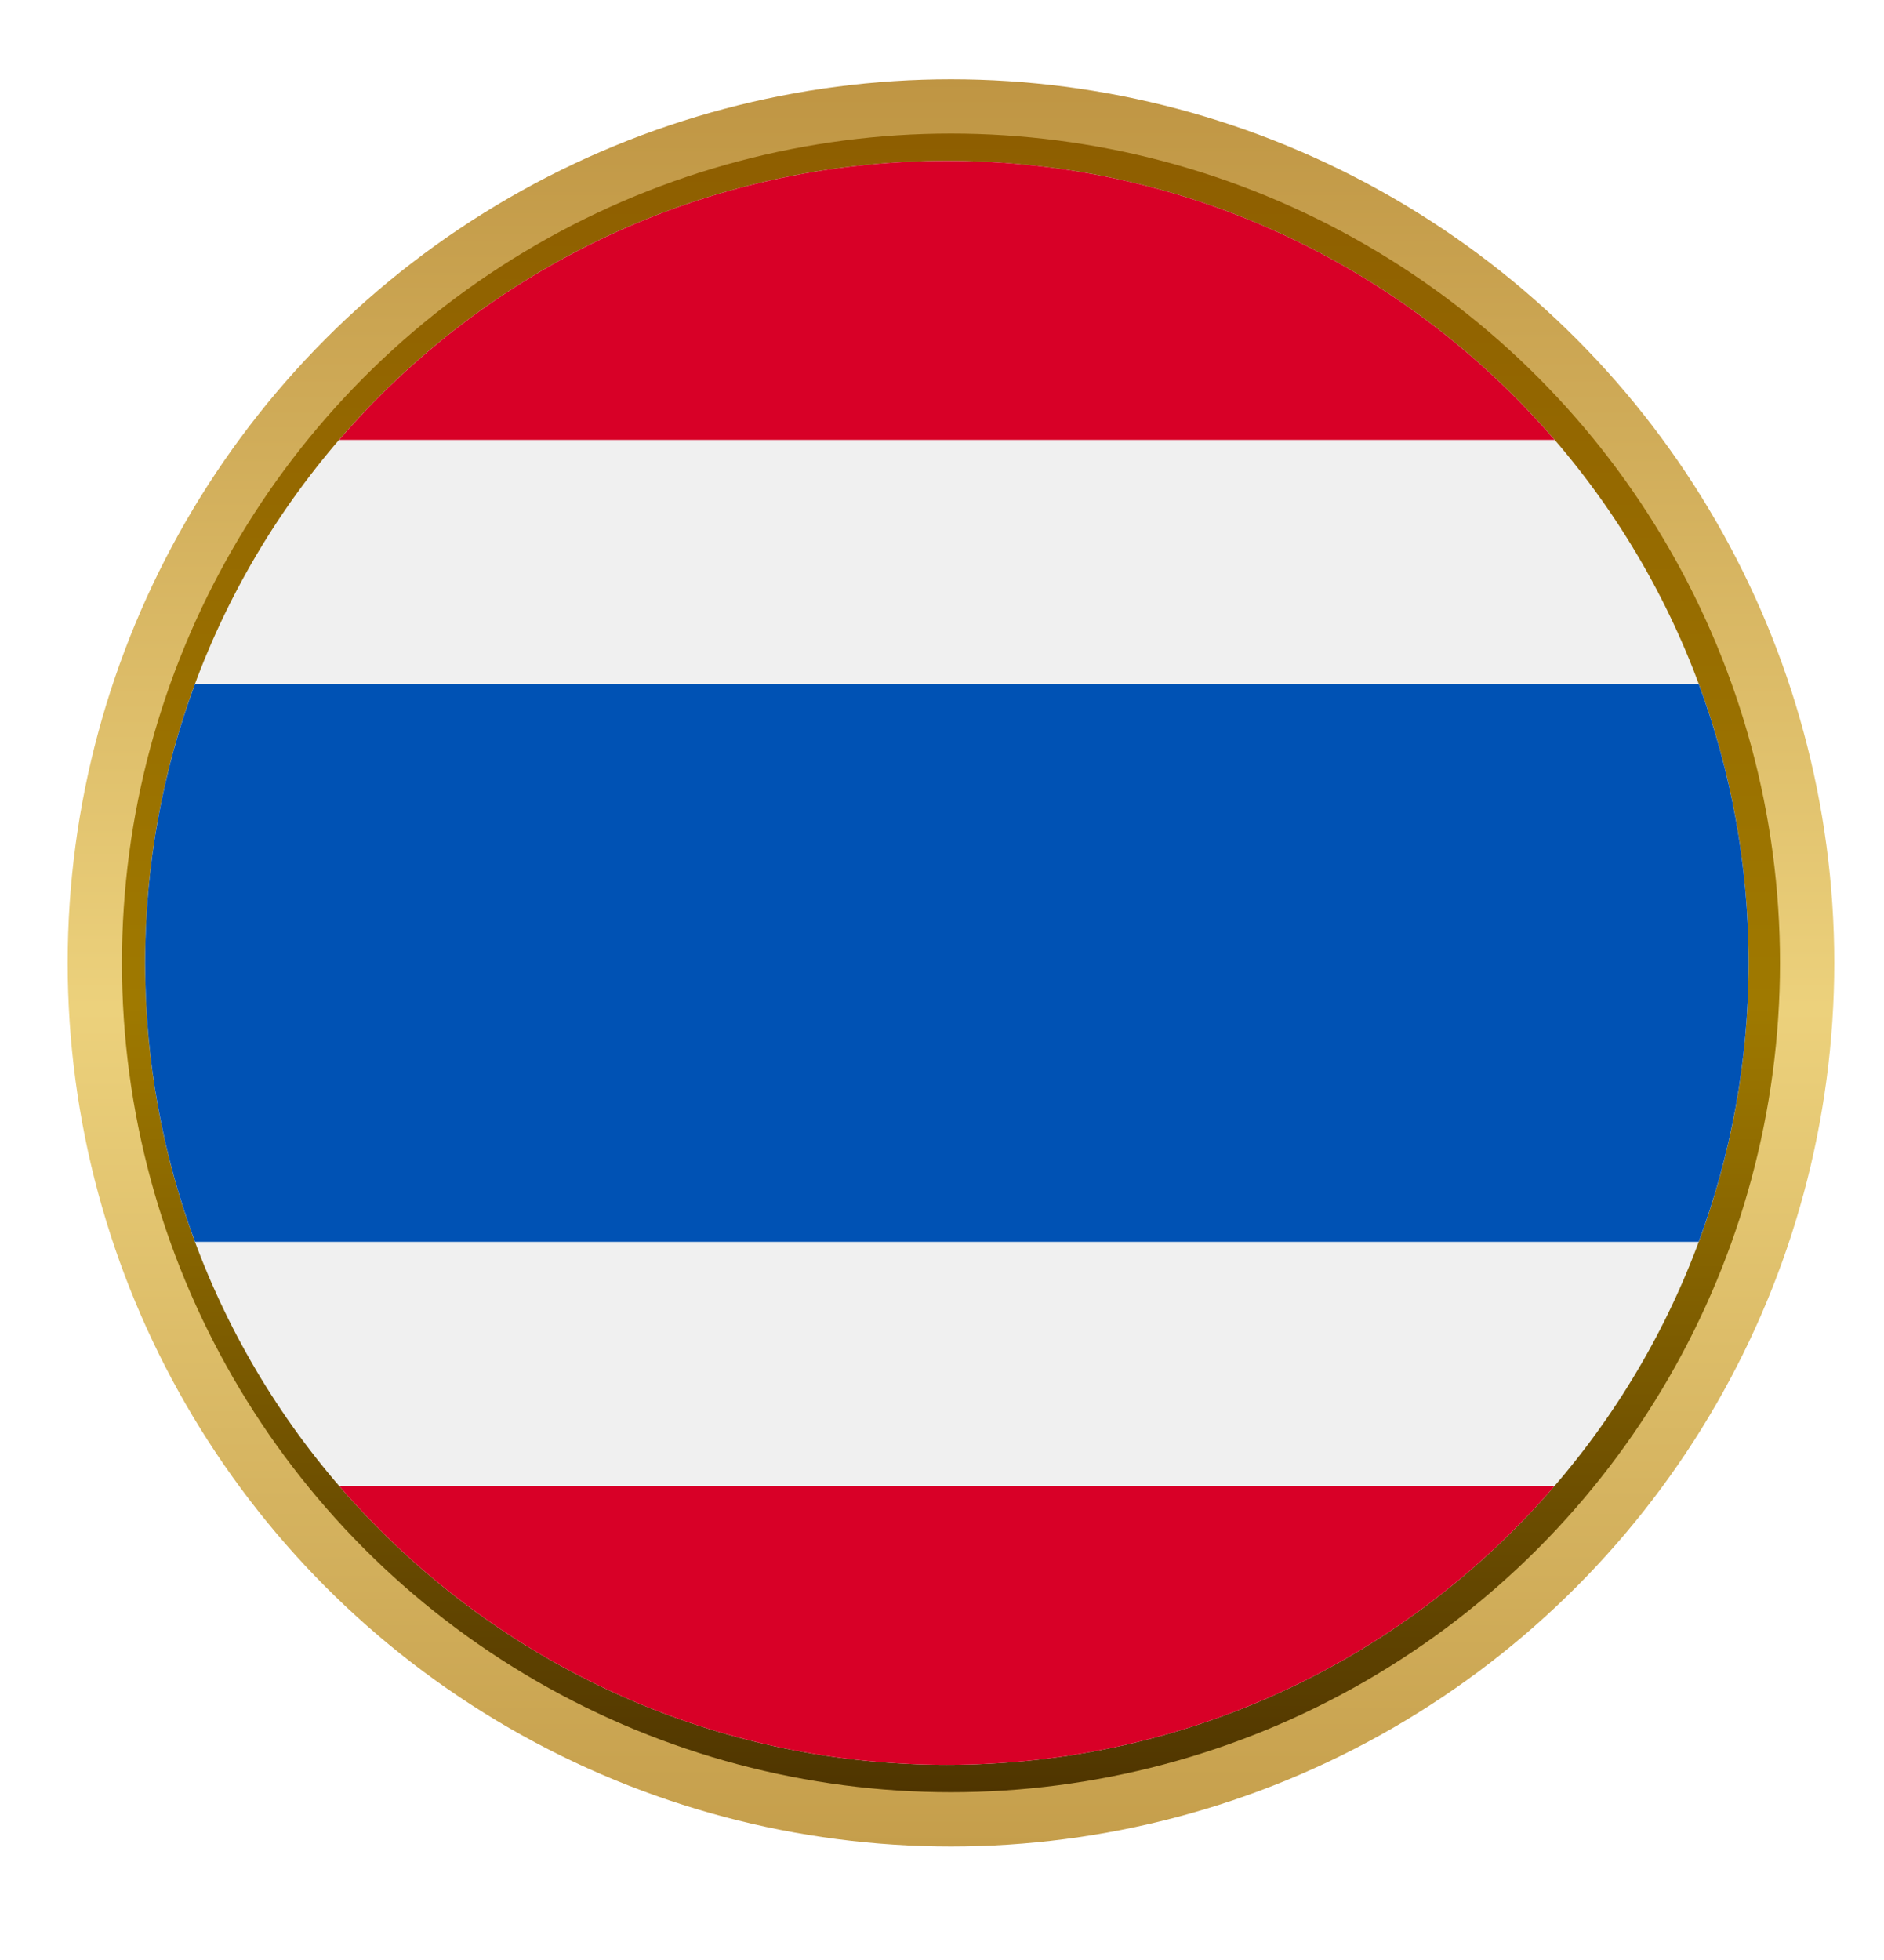 <svg xmlns="http://www.w3.org/2000/svg" width="25" height="26" viewBox="0 0 25 26" fill="none"><circle cx="12.619" cy="12.773" r="11.721" fill="url(#paint0_linear_2_869)"></circle><circle cx="12.619" cy="12.773" r="11.001" fill="url(#paint1_linear_2_869)"></circle><path d="M12.564 23.411C18.44 23.411 23.203 18.648 23.203 12.773C23.203 6.897 18.44 2.134 12.564 2.134C6.689 2.134 1.926 6.897 1.926 12.773C1.926 18.648 6.689 23.411 12.564 23.411Z" fill="#F0F0F0"></path><path d="M22.541 9.072H2.588C2.16 10.225 1.926 11.471 1.926 12.773C1.926 14.074 2.16 15.32 2.588 16.473H22.541C22.969 15.32 23.203 14.074 23.203 12.773C23.203 11.471 22.969 10.225 22.541 9.072Z" fill="#0052B4"></path><path d="M12.564 2.134C9.34 2.134 6.451 3.569 4.5 5.835H20.629C18.678 3.569 15.789 2.134 12.564 2.134Z" fill="#D80027"></path><path d="M20.629 19.711H4.5C6.451 21.976 9.34 23.411 12.564 23.411C15.789 23.411 18.678 21.976 20.629 19.711Z" fill="#D80027"></path><defs><linearGradient id="paint0_linear_2_869" x1="12.619" y1="1.052" x2="12.619" y2="24.494" gradientUnits="userSpaceOnUse"><stop stop-color="#BF9543"></stop><stop offset="0.526" stop-color="#ECD17C"></stop><stop offset="1" stop-color="#C59E4B"></stop></linearGradient><linearGradient id="paint1_linear_2_869" x1="12.619" y1="1.771" x2="12.619" y2="23.774" gradientUnits="userSpaceOnUse"><stop stop-color="#8E5E00"></stop><stop offset="0.526" stop-color="#9F7900"></stop><stop offset="1" stop-color="#4F3500"></stop></linearGradient></defs></svg>